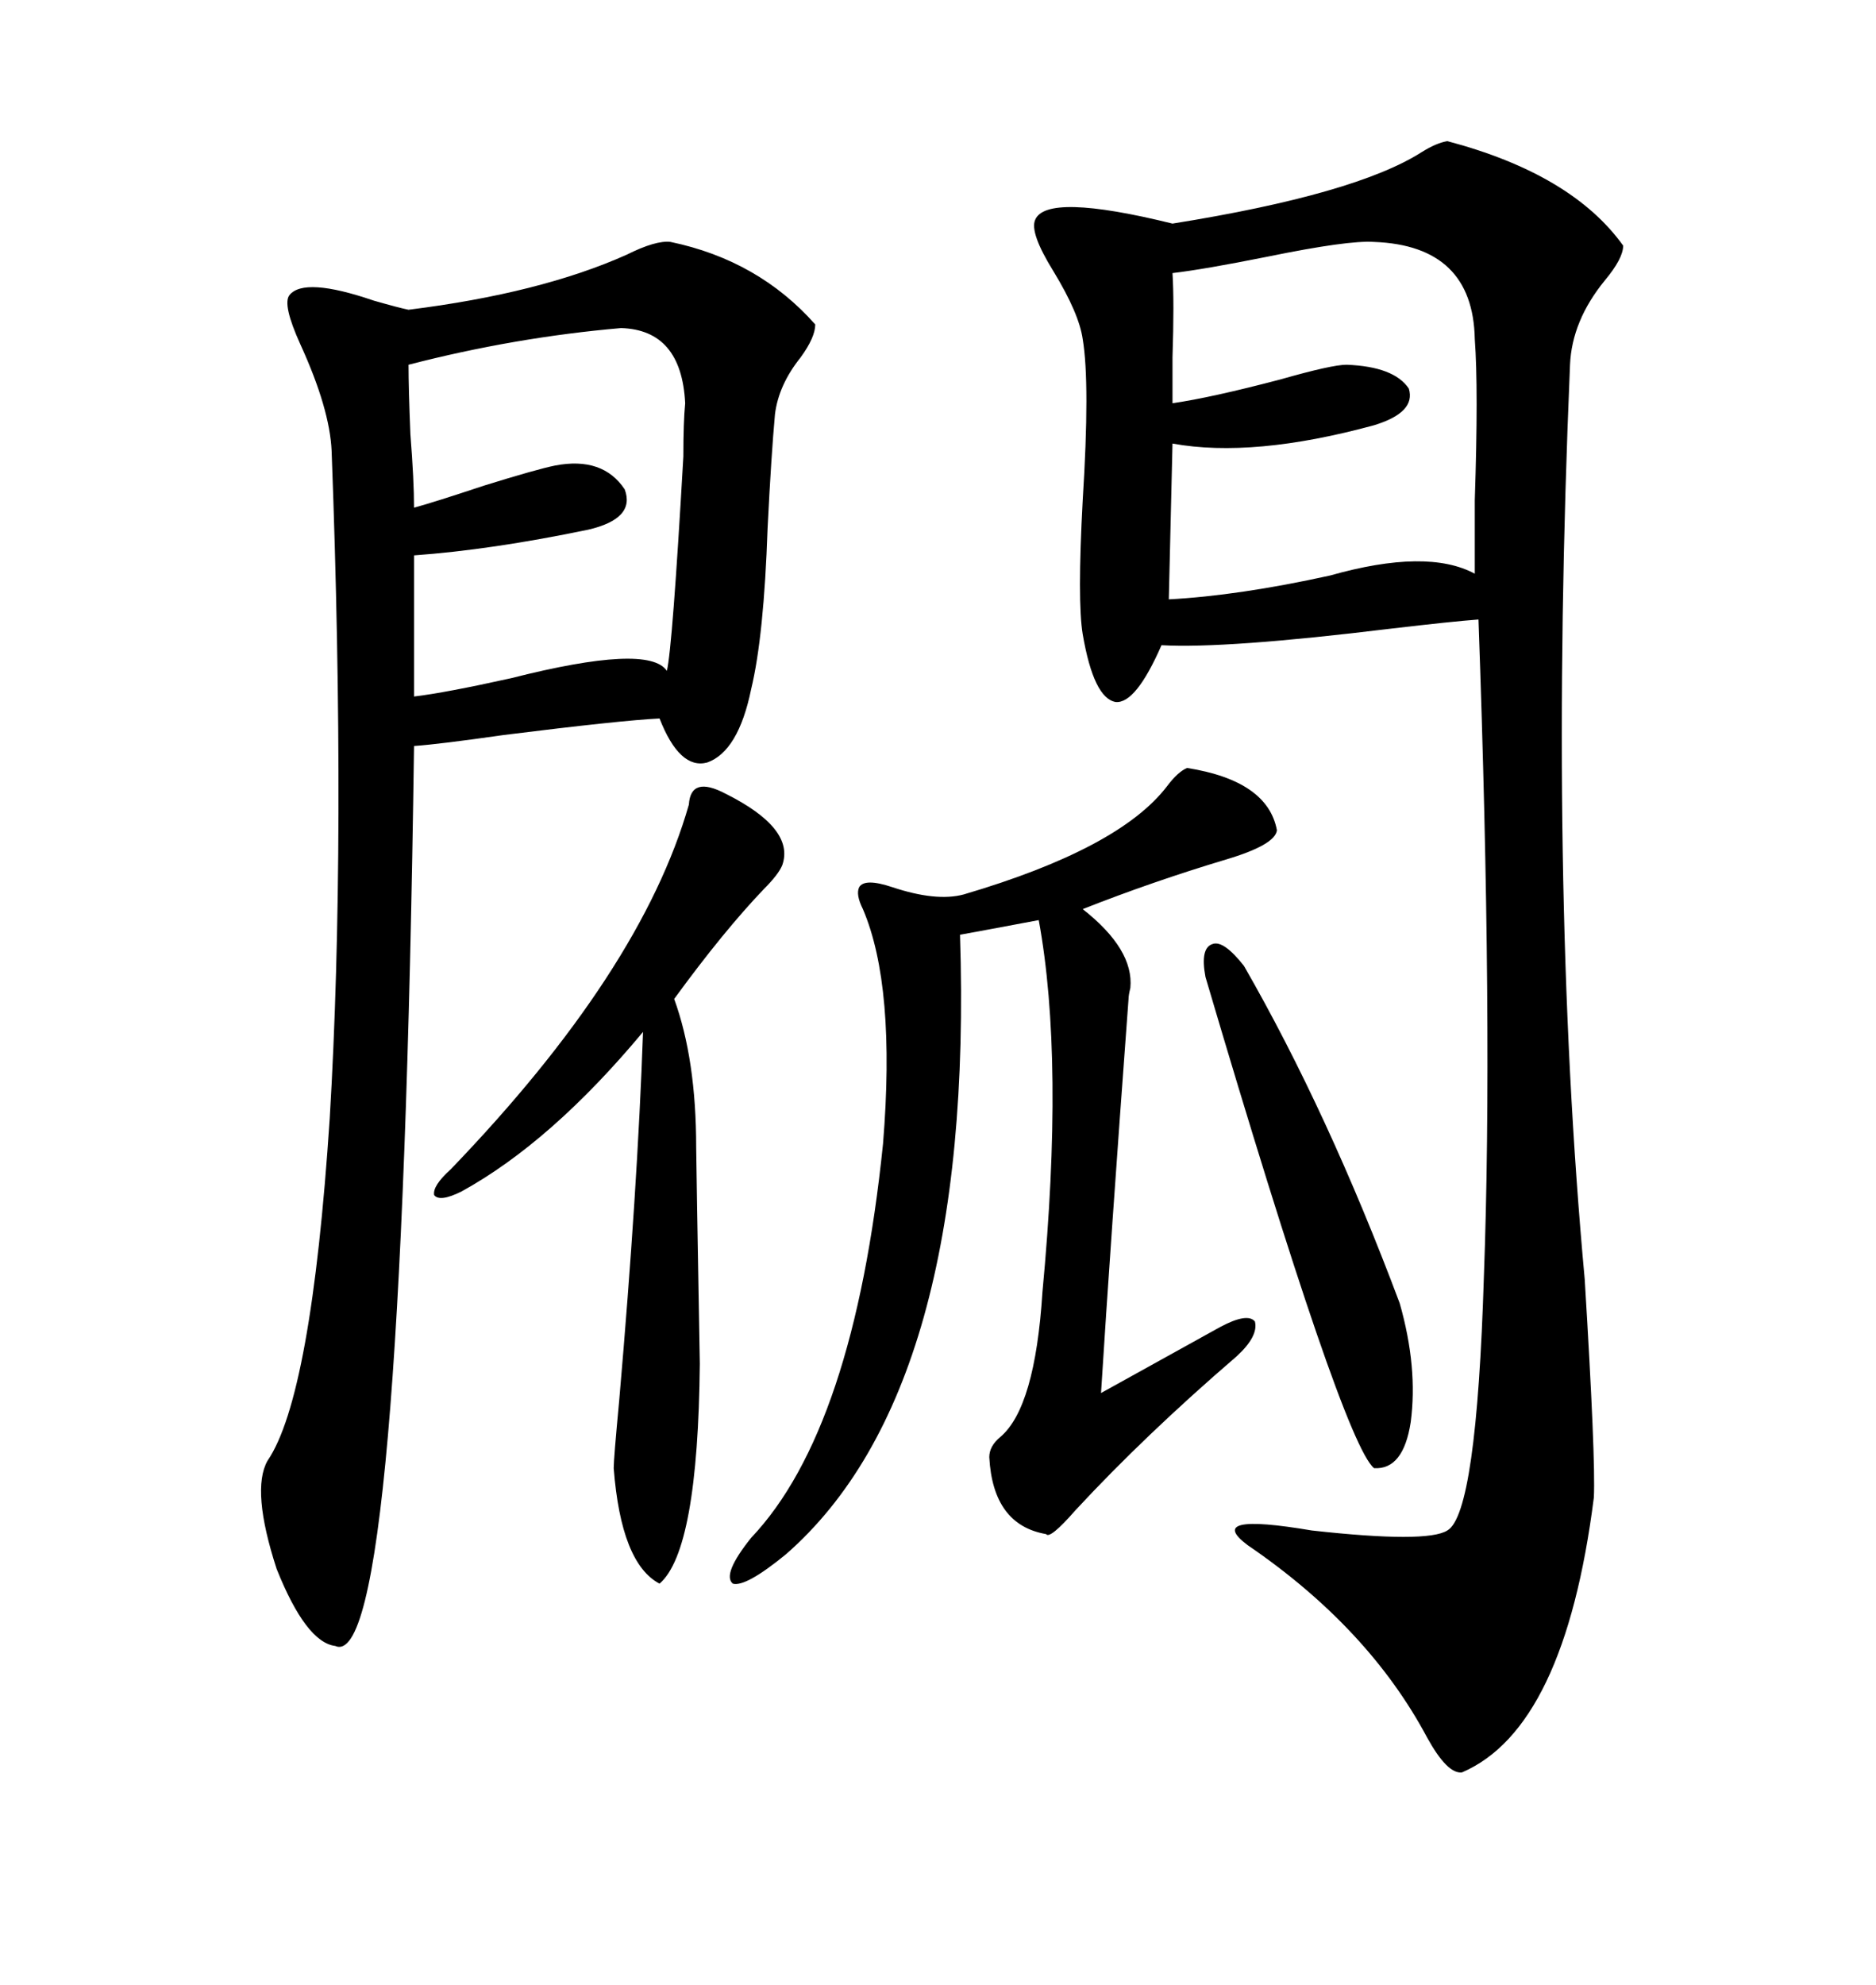 <svg xmlns="http://www.w3.org/2000/svg" xmlns:xlink="http://www.w3.org/1999/xlink" width="300" height="317.285"><path d="M231.45 22.56L231.45 22.56Q251.37 27.83 259.57 39.26L259.57 39.26Q259.57 41.31 256.64 44.82L256.64 44.82Q251.37 51.27 251.07 58.30L251.07 58.30Q247.56 140.92 253.42 204.49L253.42 204.49Q255.18 233.20 254.88 239.36L254.88 239.36Q250.20 276.27 233.79 283.30L233.79 283.30Q231.45 283.59 228.22 277.73L228.22 277.73Q218.85 260.16 199.51 246.97L199.51 246.97Q192.48 241.70 209.77 244.63L209.77 244.63Q228.22 246.68 231.45 244.63L231.45 244.63Q236.13 241.99 237.30 203.91L237.30 203.91Q238.77 164.06 236.43 99.02L236.43 99.02Q232.32 99.32 222.36 100.49L222.36 100.49Q196.00 103.71 185.74 103.13L185.74 103.13Q181.64 112.50 178.42 112.21L178.42 112.21Q174.90 111.62 173.14 101.37L173.14 101.37Q172.27 96.09 173.14 79.98L173.14 79.98Q174.32 61.23 173.14 54.20L173.14 54.20Q172.56 50.10 168.46 43.36L168.46 43.36Q164.65 37.21 165.53 35.16L165.53 35.16Q167.29 30.76 187.50 35.74L187.50 35.74Q216.80 31.05 227.34 24.32L227.34 24.32Q229.69 22.85 231.45 22.56ZM107.23 38.67L107.23 38.67Q121.29 41.60 130.37 51.86L130.37 51.86Q130.37 53.91 128.03 57.13L128.03 57.13Q124.51 61.52 123.93 66.21L123.93 66.21Q123.34 72.66 122.75 84.38L122.75 84.38Q122.17 101.66 120.12 110.16L120.12 110.16Q118.07 120.12 113.09 121.88L113.09 121.88Q108.69 123.05 105.47 114.84L105.47 114.84Q99.32 115.14 80.57 117.48L80.57 117.48Q70.31 118.95 66.21 119.24L66.21 119.24Q64.16 267.77 53.61 263.09L53.61 263.09Q48.93 262.50 44.24 250.78L44.24 250.78Q40.14 238.18 42.77 233.50L42.77 233.50Q49.80 223.24 52.73 178.71L52.73 178.71Q55.37 134.47 53.03 72.07L53.03 72.07Q52.73 65.33 48.05 55.08L48.05 55.08Q45.12 48.63 46.29 47.17L46.29 47.17Q48.63 44.24 59.77 48.05L59.77 48.05Q63.87 49.22 65.33 49.51L65.33 49.51Q86.43 46.88 100.20 40.72L100.20 40.72Q104.88 38.38 107.23 38.67ZM189.84 122.75L189.84 122.75Q202.73 124.80 204.20 132.71L204.20 132.71Q203.91 135.06 196.00 137.40L196.00 137.40Q184.28 140.92 173.14 145.31L173.14 145.31Q181.35 151.76 180.76 157.91L180.76 157.91Q180.47 159.08 180.47 159.67L180.47 159.67Q177.54 199.22 176.07 222.66L176.07 222.66L195.12 212.11Q199.51 209.77 200.68 211.23L200.68 211.23Q201.27 213.57 197.75 216.80L197.75 216.80Q183.11 229.39 171.97 241.41L171.97 241.41Q167.87 246.09 167.29 245.21L167.29 245.21Q158.79 243.75 158.20 232.91L158.20 232.91Q158.20 231.15 159.96 229.69L159.96 229.69Q165.53 225 166.70 206.54L166.70 206.54Q170.21 169.34 166.11 147.07L166.11 147.07Q156.74 148.83 153.52 149.41L153.52 149.41Q155.86 222.07 125.68 248.44L125.68 248.44Q119.24 253.71 117.19 253.13L117.19 253.13Q115.43 251.66 120.12 245.80L120.12 245.80Q136.52 228.52 141.21 182.81L141.21 182.81Q143.26 157.62 137.99 145.31L137.99 145.31Q136.82 142.97 137.40 141.80L137.40 141.80Q138.28 140.33 142.68 141.80L142.68 141.80Q149.71 144.14 154.10 142.97L154.10 142.97Q179.00 135.64 186.62 125.68L186.62 125.68Q188.38 123.34 189.84 122.75ZM219.73 38.67L219.73 38.67Q215.63 38.38 202.73 41.02L202.73 41.02Q192.48 43.07 187.50 43.65L187.50 43.65Q187.79 48.34 187.50 57.13L187.50 57.13Q187.50 62.11 187.50 64.45L187.50 64.45Q193.65 63.57 204.79 60.64L204.79 60.64Q212.99 58.30 215.33 58.30L215.33 58.30Q222.95 58.59 225.29 62.11L225.29 62.11Q226.46 65.92 219.73 67.97L219.73 67.97Q200.39 73.24 187.50 70.90L187.50 70.90L186.91 95.80Q198.05 95.21 212.70 91.99L212.70 91.99Q228.22 87.60 235.84 91.70L235.84 91.70Q235.84 88.18 235.84 79.98L235.84 79.98Q236.43 62.11 235.84 54.20L235.84 54.20Q235.55 39.26 219.73 38.67ZM99.32 52.44L99.32 52.44Q82.32 53.91 65.33 58.30L65.33 58.30Q65.33 62.11 65.63 69.43L65.63 69.43Q66.21 76.76 66.21 81.15L66.21 81.15Q69.43 80.27 77.34 77.64L77.34 77.64Q85.84 75 88.77 74.41L88.77 74.41Q96.39 72.95 99.90 78.22L99.90 78.22Q101.66 82.91 94.04 84.67L94.04 84.67Q78.52 87.89 66.21 88.77L66.21 88.77L66.21 111.33Q71.19 110.74 81.74 108.40L81.74 108.40Q103.71 102.83 106.64 107.23L106.64 107.23Q107.52 103.71 109.28 72.95L109.28 72.95Q109.28 67.38 109.57 64.45L109.57 64.45Q108.98 52.73 99.32 52.44ZM116.02 126.86L116.02 126.86Q127.15 132.42 125.10 138.28L125.10 138.28Q124.51 139.75 122.17 142.09L122.17 142.09Q115.72 148.83 107.81 159.67L107.81 159.67Q111.33 169.34 111.33 183.40L111.33 183.40Q111.33 185.16 111.91 217.97L111.91 217.97Q111.62 247.85 105.47 253.13L105.47 253.13Q99.32 249.90 98.14 234.67L98.14 234.67Q98.14 233.20 99.02 223.83L99.02 223.83Q101.95 190.14 102.83 164.94L102.83 164.94Q88.18 182.52 73.83 190.43L73.83 190.43Q70.31 192.19 69.43 191.02L69.43 191.02Q69.14 189.55 72.07 186.91L72.07 186.91Q102.54 155.27 110.16 128.61L110.16 128.61Q110.45 123.93 116.02 126.86ZM198.93 154.39L198.93 154.39Q212.40 177.83 223.83 208.30L223.83 208.30Q226.76 218.55 225.59 227.34L225.59 227.34Q224.41 234.96 219.73 234.67L219.73 234.67Q214.75 230.57 192.77 156.15L192.77 156.15Q191.89 151.46 193.95 150.88L193.95 150.88Q195.70 150.29 198.93 154.39Z"/></svg>